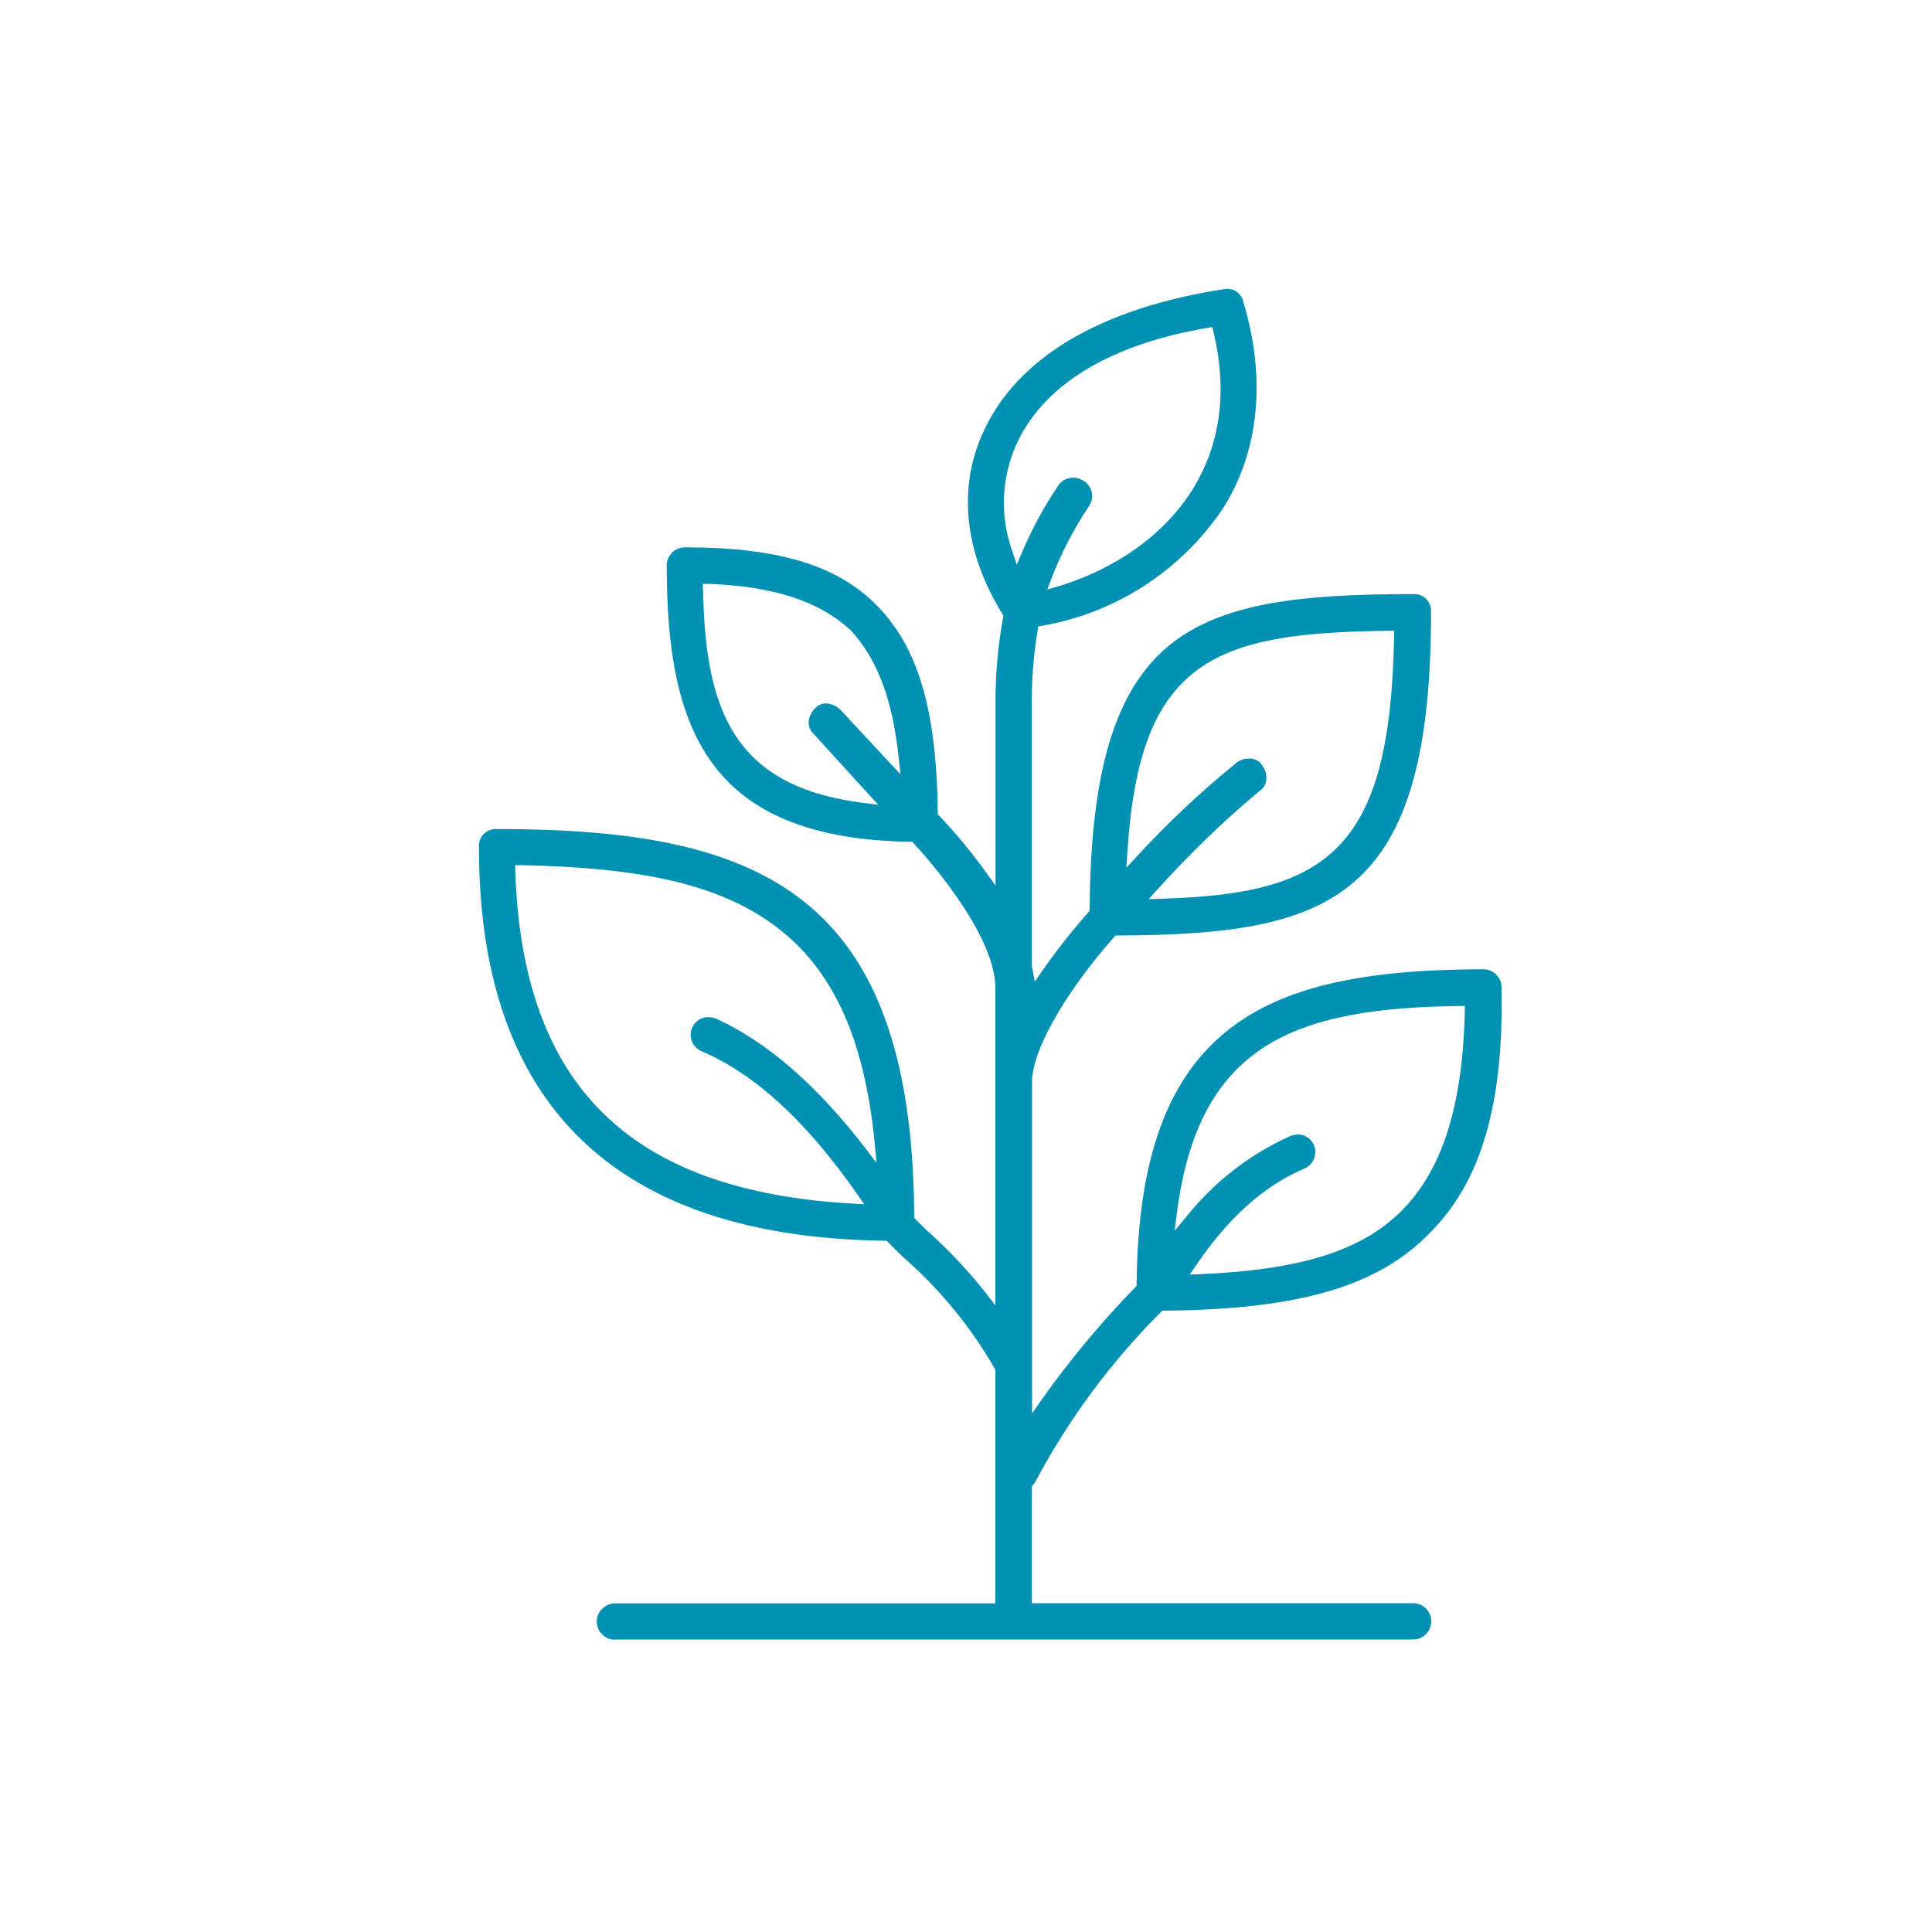 <?xml version="1.0" encoding="UTF-8"?> <svg xmlns="http://www.w3.org/2000/svg" id="Layer_2" data-name="Layer 2" width="100" height="100" viewBox="0 0 100 100"><defs><style> .cls-1 { fill: none; } .cls-2 { fill: #0091b3; } </style></defs><g id="Layer_1-2" data-name="Layer 1"><g><g id="Group_4732" data-name="Group 4732"><g id="Group_4731" data-name="Group 4731"><g id="Group_4730" data-name="Group 4730"><path id="Path_9659" data-name="Path 9659" class="cls-2" d="m31.81,84.87c-.52-.01-.93-.44-.92-.96.01-.5.42-.9.92-.92h19.71v-12.1l-.04-.06c-1.26-2.19-2.88-4.16-4.79-5.81l-.8-.8h-.11c-13.93-.19-20.99-7.05-20.99-20.37-.04-.48.32-.9.8-.94.05,0,.1,0,.14,0,13.59,0,21.48,3.27,21.59,20.01v.12l.57.57c1.14,1.01,2.19,2.12,3.14,3.32l.49.64v-16.43c0-2.87-3.79-7.02-4.22-7.48l-.08-.09h-.12c-10.45-.17-12.59-5.84-12.59-14.3,0-.52.42-.94.94-.94,4.79,0,7.84.91,9.89,2.96,2.17,2.18,3.13,5.39,3.2,10.75v.11l.08.08c.87.91,1.67,1.89,2.41,2.91l.5.7v-9.27c-.02-1.54.11-3.08.39-4.6l.02-.11-.06-.09c-1.97-3.18-2.32-6.53-.98-9.42,1.75-3.84,6.05-6.39,12.43-7.38.47-.1.93.19,1.03.66,0,0,0,.01,0,.02,1.19,3.94.81,7.74-1.07,10.68-2.16,3.21-5.54,5.4-9.36,6.06l-.19.03-.03.19c-.22,1.3-.32,2.63-.3,3.95v13.44h0c0,.05.01.08.02.1l.13.71.38-.55c.74-1.06,1.54-2.07,2.39-3.04l.07-.08v-.1c.05-7.16,1.33-11.37,4.15-13.66,2.71-2.19,6.82-2.63,12.58-2.63.48-.04.9.32.94.8,0,.05,0,.1,0,.14,0,7.26-1.22,11.56-3.95,13.93-2.65,2.3-6.66,2.78-12.26,2.8h-.12l-.08.09c-2.53,2.86-4.24,5.86-4.24,7.47v17.18l.5-.72c1.46-2.06,3.08-4,4.84-5.81l.07-.08v-.11c.07-6.53,1.62-10.74,4.87-13.23,2.74-2.1,6.77-3.04,13.08-3.04.52,0,.94.42.94.94.12,6.02-1.05,10.05-3.69,12.68-2.66,2.78-6.78,3.99-13.76,4.05h-.12l-.08.09c-2.59,2.59-4.78,5.56-6.5,8.8-.03.04-.06.08-.09.12l-.07.08v6.05h19.71c.52-.01.95.4.96.92.01.52-.4.95-.92.96-.02,0-.03,0-.05,0H31.81Zm35.35-26.15c.36-.01.69.2.84.53.21.46,0,1.01-.45,1.22-2.11.89-3.96,2.54-5.66,5.05l-.31.45.55-.02c5.34-.23,8.51-1.26,10.58-3.45,2-2.13,2.99-5.35,3.11-10.14v-.29s-.28,0-.28,0c-8.4.11-13.48,1.89-14.62,10.68l-.12.95.61-.73c1.44-1.8,3.28-3.23,5.38-4.17.12-.05.25-.07.37-.07m-40.49-13.66c.36,11.12,5.92,16.59,17.5,17.23l.56.03-.32-.46c-2.67-3.84-5.33-6.28-8.12-7.47-.46-.21-.67-.76-.46-1.22.15-.33.48-.54.84-.53.13,0,.26.02.38.07,2.62,1.18,5.23,3.44,7.74,6.71l.58.76-.09-.96c-.54-5.64-2.27-9.3-5.45-11.51-2.78-1.94-6.63-2.82-12.87-2.94h-.29s0,.28,0,.28Zm37.98-5.81c.28-.01.54.12.69.36v.02c.18.23.24.52.19.8-.04.21-.16.39-.34.5h0s-.02.02-.02.02c-1.88,1.57-3.64,3.28-5.28,5.1l-.44.48.65-.02c4.04-.13,7.14-.64,9.15-2.69,1.93-1.97,2.8-5.23,2.91-10.9v-.28s-.28,0-.28,0c-4.49.05-7.72.41-9.91,2.03-2.22,1.65-3.3,4.48-3.62,9.46l-.05.77.52-.56c1.62-1.76,3.36-3.4,5.22-4.9.18-.13.39-.19.61-.19m-28.26-8.77c.11,6.21,1.54,10.23,8.32,11.07l.74.09-3.36-3.69c-.17-.16-.26-.4-.23-.64.03-.26.16-.5.35-.68.14-.15.34-.23.54-.23.29.01.57.14.77.35l3.09,3.32-.09-.81c-.31-3.05-1.11-5.16-2.49-6.65-1.64-1.51-3.97-2.27-7.36-2.4h-.29s0,.28,0,.28Zm19.13-5.77c.2,0,.4.06.57.17.44.27.57.84.3,1.27-.01.02-.02.03-.03.05-.8,1.18-1.45,2.46-1.96,3.79l-.19.51.52-.15c1.4-.41,4.87-1.7,6.95-4.95,1.49-2.36,1.87-5.13,1.13-8.23l-.06-.25-.25.04c-5.12.87-8.55,2.99-9.93,6.11-.75,1.73-.81,3.69-.17,5.46l.23.69.28-.67c.51-1.19,1.12-2.32,1.84-3.39.16-.27.45-.44.76-.44"></path></g></g></g><rect class="cls-1" width="100" height="100"></rect></g></g></svg> 
